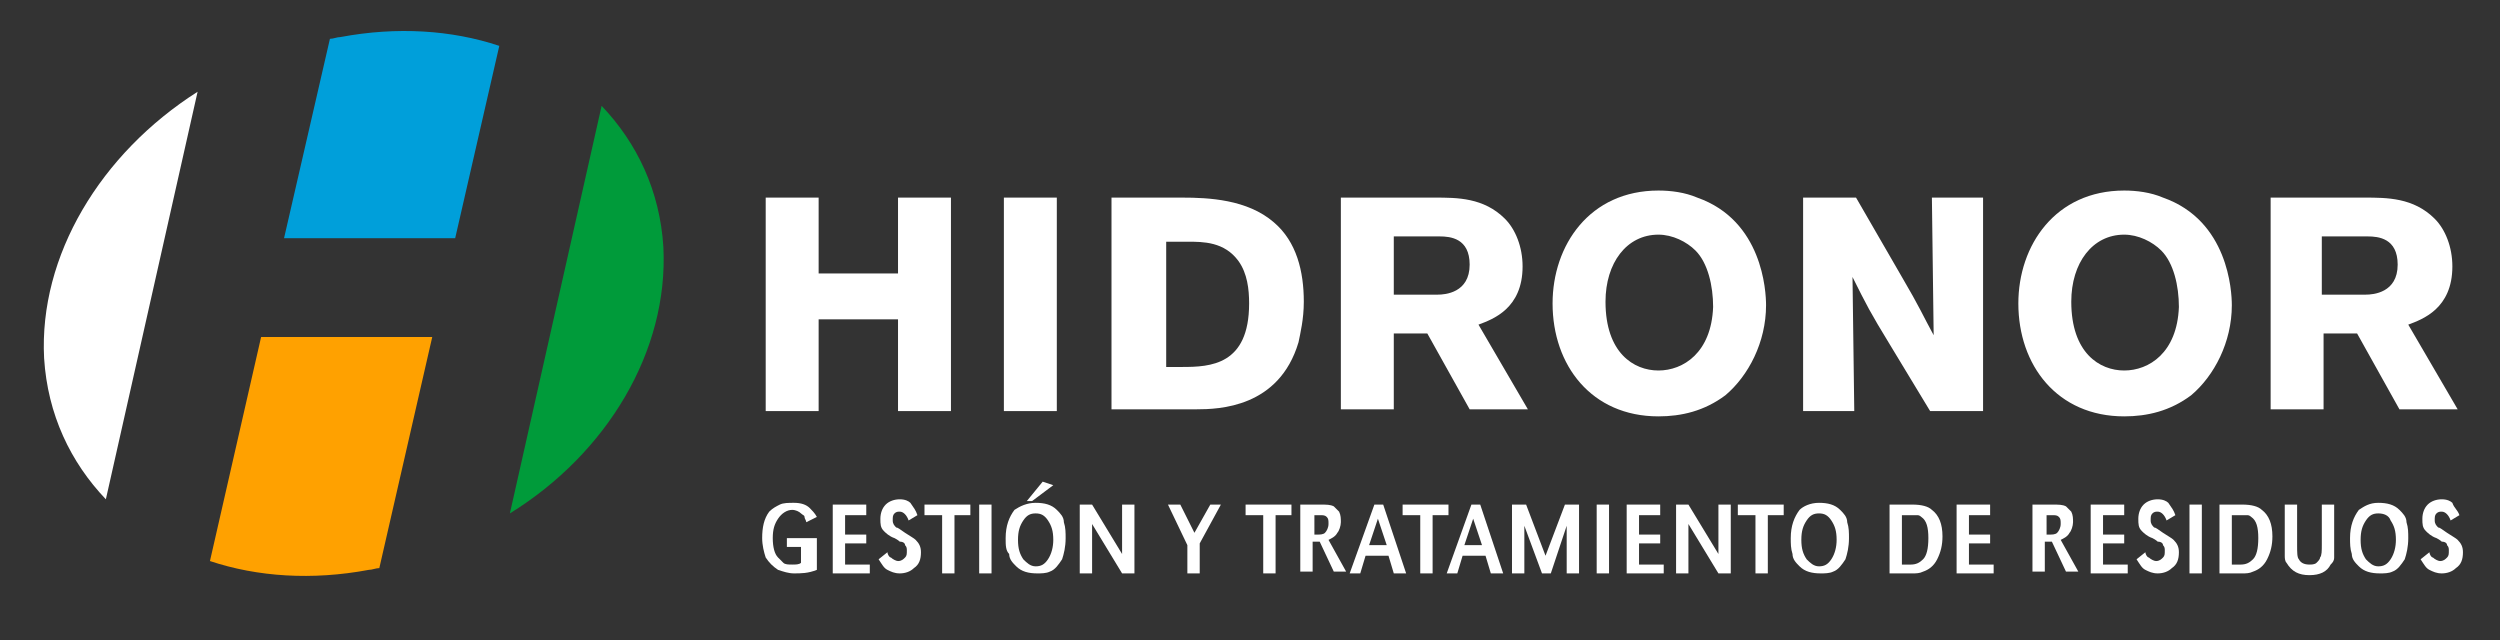 <svg xmlns="http://www.w3.org/2000/svg" xmlns:xlink="http://www.w3.org/1999/xlink" id="Capa_1" x="0px" y="0px" viewBox="0 0 141.7 36.3" style="enable-background:new 0 0 141.7 36.3;" xml:space="preserve">
<rect x="0" y="0" width="141.7" height="36.3" fill="#333333" stroke="none"/>
<style type="text/css">
	.st0{fill:#FFFFFF;}
	.st1{fill:#009B3A;}
	.st2{fill:#009FDA;}
	.st3{fill:#FFA100;}
</style>
<path class="st0" d="M44.8,30.5h1.5v1.8c-0.5,0.2-0.9,0.2-1.3,0.2c-0.3,0-0.6-0.1-0.9-0.2c-0.3-0.2-0.5-0.4-0.7-0.7  c-0.1-0.3-0.2-0.7-0.2-1.1c0-0.6,0.1-1.1,0.4-1.5c0.2-0.2,0.4-0.3,0.6-0.4c0.2-0.1,0.5-0.1,0.8-0.1c0.4,0,0.7,0.1,0.9,0.3  c0.1,0.1,0.3,0.3,0.4,0.5l-0.6,0.3c0-0.1-0.1-0.2-0.1-0.3c0-0.1-0.1-0.1-0.2-0.2c-0.1-0.1-0.3-0.2-0.5-0.2c-0.3,0-0.6,0.2-0.8,0.5  c-0.2,0.3-0.3,0.6-0.3,1.1c0,0.5,0.1,0.9,0.3,1.1c0.1,0.1,0.2,0.2,0.3,0.3c0.1,0.1,0.3,0.1,0.5,0.1c0.2,0,0.4,0,0.5-0.1v-0.9h-0.8  V30.5z"></path>
<polygon class="st0" points="47.9,30.3 49.1,30.3 49.1,30.8 47.9,30.8 47.9,32 49.3,32 49.3,32.5 47.2,32.5 47.2,28.6 49.1,28.6   49.1,29.2 47.9,29.2 "></polygon>
<path class="st0" d="M52,29.2l-0.5,0.3C51.4,29.2,51.2,29,51,29c-0.1,0-0.2,0-0.3,0.1c-0.1,0.1-0.1,0.2-0.1,0.4  c0,0.2,0.1,0.3,0.2,0.4c0.1,0,0.2,0.1,0.5,0.3c0.3,0.2,0.5,0.3,0.6,0.4c0.2,0.2,0.3,0.4,0.3,0.7c0,0.4-0.1,0.7-0.4,0.9  c-0.2,0.2-0.5,0.3-0.8,0.3c-0.3,0-0.5-0.1-0.7-0.2c-0.2-0.1-0.3-0.3-0.5-0.6l0.5-0.4c0,0.1,0.1,0.3,0.2,0.3c0.1,0.1,0.3,0.2,0.4,0.2  c0.2,0,0.3-0.1,0.4-0.2c0.1-0.1,0.1-0.2,0.1-0.4c0-0.1,0-0.2-0.1-0.3c0-0.1-0.1-0.2-0.3-0.2c0,0-0.1-0.1-0.3-0.2  c-0.3-0.1-0.5-0.3-0.6-0.4c-0.2-0.2-0.2-0.4-0.2-0.7c0-0.3,0.1-0.6,0.3-0.8c0.2-0.2,0.5-0.3,0.8-0.3c0.3,0,0.5,0.1,0.6,0.2  C51.8,28.8,51.9,28.9,52,29.2"></path>
<polygon class="st0" points="54.1,29.2 54.1,32.5 53.4,32.5 53.4,29.2 52.4,29.2 52.4,28.6 55,28.6 55,29.2 "></polygon>
<rect x="55.5" y="28.6" class="st0" width="0.7" height="3.9"></rect>
<path class="st0" d="M59.1,27.3l0.6,0.2l-1.2,0.9l-0.3,0L59.1,27.3z M58.7,29.1c-0.3,0-0.5,0.1-0.7,0.4c-0.2,0.3-0.3,0.6-0.3,1.1  c0,0.5,0.1,0.8,0.3,1.1c0.2,0.2,0.4,0.4,0.7,0.4c0.3,0,0.5-0.1,0.7-0.4c0.2-0.3,0.3-0.7,0.3-1.1c0-0.5-0.1-0.8-0.3-1.1  C59.2,29.2,59,29.1,58.7,29.1 M58.7,28.5c0.5,0,0.9,0.1,1.2,0.4c0.2,0.2,0.4,0.4,0.4,0.7c0.1,0.3,0.1,0.6,0.1,0.9  c0,0.5-0.1,0.9-0.2,1.2c-0.2,0.3-0.4,0.6-0.7,0.7c-0.2,0.1-0.5,0.1-0.7,0.1c-0.5,0-0.9-0.1-1.2-0.4c-0.2-0.2-0.4-0.4-0.4-0.7  C57,31.2,57,30.9,57,30.5c0-0.7,0.2-1.2,0.5-1.6C57.8,28.7,58.2,28.5,58.7,28.5"></path>
<polygon class="st0" points="64.3,28.6 64.3,32.5 63.6,32.5 61.9,29.7 61.9,32.5 61.2,32.5 61.2,28.6 61.9,28.6 63.6,31.4   63.6,28.6 "></polygon>
<polygon class="st0" points="68.6,28.6 69.2,28.6 68,30.8 68,32.5 67.3,32.5 67.3,30.9 66.2,28.6 66.9,28.6 67.7,30.2 "></polygon>
<polygon class="st0" points="72.3,29.2 72.3,32.5 71.6,32.5 71.6,29.2 70.6,29.2 70.6,28.6 73.2,28.6 73.2,29.2 "></polygon>
<path class="st0" d="M74.4,30.3h0.3h0c0.1,0,0.3,0,0.4-0.1c0.1-0.1,0.2-0.3,0.2-0.5c0-0.2,0-0.3-0.1-0.4c-0.1-0.1-0.2-0.1-0.4-0.1  l-0.1,0h-0.2V30.3z M73.7,32.5v-3.9h1.1c0.4,0,0.6,0,0.8,0.1c0.1,0.1,0.2,0.2,0.3,0.3c0.1,0.2,0.1,0.4,0.1,0.6  c0,0.2-0.1,0.5-0.2,0.6c-0.1,0.2-0.3,0.3-0.5,0.4l1,1.8h-0.7l-0.8-1.7h-0.4v1.7H73.7z"></path>
<path class="st0" d="M78.6,30.9l-0.5-1.5l-0.5,1.5H78.6z M78.4,28.6l1.3,3.9h-0.7l-0.3-1h-1.3l-0.3,1h-0.6l1.4-3.9H78.4z"></path>
<polygon class="st0" points="81.2,29.2 81.2,32.5 80.5,32.5 80.5,29.2 79.5,29.2 79.5,28.6 82.1,28.6 82.1,29.2 "></polygon>
<path class="st0" d="M84,30.9l-0.5-1.5L83,30.9H84z M83.9,28.6l1.3,3.9h-0.7l-0.3-1h-1.3l-0.3,1h-0.6l1.4-3.9H83.9z"></path>
<polygon class="st0" points="89.5,28.6 89.5,32.5 88.8,32.5 88.8,29.8 87.9,32.5 87.4,32.5 86.4,29.8 86.4,32.5 85.7,32.5   85.7,28.6 86.5,28.6 87.6,31.5 88.7,28.6 "></polygon>
<rect x="90.5" y="28.6" class="st0" width="0.7" height="3.9"></rect>
<polygon class="st0" points="92.9,30.3 94.1,30.3 94.1,30.8 92.9,30.8 92.9,32 94.3,32 94.3,32.5 92.2,32.5 92.2,28.6 94.1,28.6   94.1,29.2 92.9,29.2 "></polygon>
<polygon class="st0" points="98.1,28.6 98.1,32.5 97.4,32.5 95.7,29.7 95.7,32.5 95,32.5 95,28.6 95.7,28.6 97.4,31.4 97.4,28.6 "></polygon>
<polygon class="st0" points="100.2,29.2 100.2,32.5 99.5,32.5 99.5,29.2 98.5,29.2 98.5,28.6 101.1,28.6 101.1,29.2 "></polygon>
<path class="st0" d="M103.1,29.1c-0.3,0-0.5,0.1-0.7,0.4c-0.2,0.3-0.3,0.6-0.3,1.1c0,0.5,0.1,0.8,0.3,1.1c0.2,0.2,0.4,0.4,0.7,0.4  c0.3,0,0.5-0.1,0.7-0.4c0.2-0.3,0.3-0.7,0.3-1.1c0-0.5-0.1-0.8-0.3-1.1C103.6,29.2,103.4,29.1,103.1,29.1 M103.1,28.5  c0.5,0,0.9,0.1,1.2,0.4c0.2,0.2,0.4,0.4,0.4,0.7c0.1,0.3,0.1,0.6,0.1,0.9c0,0.5-0.1,0.9-0.2,1.2c-0.2,0.3-0.4,0.6-0.7,0.7  c-0.2,0.1-0.5,0.1-0.7,0.1c-0.5,0-0.9-0.1-1.2-0.4c-0.2-0.2-0.4-0.4-0.4-0.7c-0.1-0.3-0.1-0.6-0.1-0.9c0-0.7,0.2-1.2,0.5-1.6  C102.2,28.7,102.6,28.5,103.1,28.5"></path>
<path class="st0" d="M107.8,29.2V32h0.5c0.3,0,0.5-0.1,0.7-0.3c0.2-0.2,0.3-0.6,0.3-1.2c0-0.6-0.1-1-0.4-1.2  c-0.1-0.1-0.2-0.1-0.2-0.1c-0.1,0-0.2,0-0.4,0H107.8z M107.1,28.6h1.3c0.5,0,0.9,0.1,1.1,0.3c0.4,0.3,0.6,0.8,0.6,1.5  c0,0.5-0.1,0.9-0.3,1.3c-0.2,0.4-0.5,0.6-0.8,0.7c-0.2,0.1-0.4,0.1-0.6,0.1h-1.3V28.6z"></path>
<polygon class="st0" points="111.6,30.3 112.8,30.3 112.8,30.8 111.6,30.8 111.6,32 113,32 113,32.5 110.9,32.5 110.9,28.6   112.8,28.6 112.8,29.2 111.6,29.2 "></polygon>
<path class="st0" d="M115.9,30.3h0.3h0c0.1,0,0.3,0,0.4-0.1c0.1-0.1,0.2-0.3,0.2-0.5c0-0.2,0-0.3-0.1-0.4c-0.1-0.1-0.2-0.1-0.4-0.1  l-0.1,0h-0.2V30.3z M115.2,32.5v-3.9h1.1c0.4,0,0.6,0,0.8,0.1c0.1,0.1,0.2,0.2,0.3,0.3c0.1,0.2,0.1,0.4,0.1,0.6  c0,0.2-0.1,0.5-0.2,0.6c-0.1,0.2-0.3,0.3-0.5,0.4l1,1.8h-0.7l-0.8-1.7h-0.4v1.7H115.2z"></path>
<polygon class="st0" points="119.2,30.3 120.4,30.3 120.4,30.8 119.2,30.8 119.2,32 120.6,32 120.6,32.5 118.5,32.5 118.5,28.6   120.4,28.6 120.4,29.2 119.2,29.2 "></polygon>
<path class="st0" d="M123.3,29.2l-0.5,0.3c-0.1-0.3-0.3-0.5-0.5-0.5c-0.1,0-0.2,0-0.3,0.1c-0.1,0.1-0.1,0.2-0.1,0.4  c0,0.2,0.1,0.3,0.2,0.4c0.1,0,0.2,0.1,0.5,0.3c0.3,0.2,0.5,0.3,0.6,0.4c0.2,0.2,0.3,0.4,0.3,0.7c0,0.4-0.1,0.7-0.4,0.9  c-0.2,0.2-0.5,0.3-0.8,0.3c-0.3,0-0.5-0.1-0.7-0.2c-0.2-0.1-0.3-0.3-0.5-0.6l0.5-0.4c0,0.1,0.1,0.3,0.2,0.3c0.1,0.1,0.3,0.2,0.4,0.2  c0.2,0,0.3-0.1,0.4-0.2c0.1-0.1,0.1-0.2,0.1-0.4c0-0.1,0-0.2-0.1-0.3c0-0.1-0.1-0.2-0.3-0.2c0,0-0.1-0.1-0.3-0.2  c-0.3-0.1-0.5-0.3-0.6-0.4c-0.2-0.2-0.2-0.4-0.2-0.7c0-0.3,0.1-0.6,0.3-0.8c0.2-0.2,0.5-0.3,0.8-0.3c0.3,0,0.5,0.1,0.6,0.2  C123.1,28.8,123.2,28.9,123.3,29.2"></path>
<rect x="124.1" y="28.6" class="st0" width="0.7" height="3.9"></rect>
<path class="st0" d="M126.5,29.2V32h0.5c0.3,0,0.5-0.1,0.7-0.3c0.2-0.2,0.3-0.6,0.3-1.2c0-0.6-0.1-1-0.4-1.2  c-0.1-0.1-0.2-0.1-0.2-0.1c-0.1,0-0.2,0-0.4,0H126.5z M125.8,28.6h1.3c0.5,0,0.9,0.1,1.1,0.3c0.4,0.3,0.6,0.8,0.6,1.5  c0,0.5-0.1,0.9-0.3,1.3c-0.2,0.4-0.5,0.6-0.8,0.7c-0.2,0.1-0.4,0.1-0.6,0.1h-1.3V28.6z"></path>
<path class="st0" d="M129.5,28.6h0.7v2.3c0,0.4,0,0.7,0.1,0.8c0.1,0.2,0.3,0.3,0.6,0.3c0.1,0,0.3,0,0.4-0.1c0.1-0.1,0.2-0.2,0.2-0.3  c0.1-0.1,0.1-0.4,0.1-0.7v-2.3h0.7v2.3c0,0.3,0,0.5,0,0.7c0,0.2-0.1,0.3-0.2,0.4c-0.2,0.4-0.6,0.6-1.2,0.6c-0.6,0-1-0.2-1.3-0.7  c-0.1-0.1-0.1-0.3-0.1-0.4c0-0.1,0-0.3,0-0.6V28.6z"></path>
<path class="st0" d="M134.8,29.1c-0.3,0-0.5,0.1-0.7,0.4c-0.2,0.3-0.3,0.6-0.3,1.1c0,0.5,0.1,0.8,0.3,1.1c0.2,0.2,0.4,0.4,0.7,0.4  c0.3,0,0.5-0.1,0.7-0.4c0.2-0.3,0.3-0.7,0.3-1.1c0-0.5-0.1-0.8-0.3-1.1C135.4,29.2,135.1,29.1,134.8,29.1 M134.8,28.5  c0.5,0,0.9,0.1,1.2,0.4c0.2,0.2,0.4,0.4,0.4,0.7c0.1,0.3,0.1,0.6,0.1,0.9c0,0.5-0.1,0.9-0.2,1.2c-0.2,0.3-0.4,0.6-0.7,0.7  c-0.2,0.1-0.5,0.1-0.7,0.1c-0.5,0-0.9-0.1-1.2-0.4c-0.2-0.2-0.4-0.4-0.4-0.7c-0.1-0.3-0.1-0.6-0.1-0.9c0-0.7,0.2-1.2,0.5-1.6  C134,28.7,134.3,28.5,134.8,28.5"></path>
<path class="st0" d="M139.4,29.2l-0.5,0.3c-0.1-0.3-0.3-0.5-0.5-0.5c-0.1,0-0.2,0-0.3,0.1c-0.1,0.1-0.1,0.2-0.1,0.4  c0,0.2,0.1,0.3,0.2,0.4c0.1,0,0.2,0.1,0.5,0.3c0.3,0.2,0.5,0.3,0.6,0.4c0.2,0.2,0.3,0.4,0.3,0.7c0,0.4-0.1,0.7-0.4,0.9  c-0.2,0.2-0.5,0.3-0.8,0.3c-0.3,0-0.5-0.1-0.7-0.2c-0.2-0.1-0.3-0.3-0.5-0.6l0.5-0.4c0,0.1,0.1,0.3,0.2,0.3c0.1,0.1,0.3,0.2,0.4,0.2  c0.2,0,0.3-0.1,0.4-0.2c0.1-0.1,0.1-0.2,0.1-0.4c0-0.1,0-0.2-0.1-0.3c0-0.1-0.1-0.2-0.3-0.2c0,0-0.1-0.1-0.3-0.2  c-0.3-0.1-0.5-0.3-0.6-0.4c-0.2-0.2-0.2-0.4-0.2-0.7c0-0.3,0.1-0.6,0.3-0.8c0.2-0.2,0.5-0.3,0.8-0.3c0.3,0,0.5,0.1,0.6,0.2  C139.1,28.8,139.3,28.9,139.4,29.2"></path>
<path class="st1" d="M37.6,14c-0.2-3.2-1.5-5.9-3.5-8l-5.2,23.1C34.4,25.7,37.9,19.9,37.6,14"></path>
<path class="st0" d="M2.5,20.3c0.2,3.2,1.5,5.9,3.5,8l5.2-23.1C5.7,8.7,2.2,14.5,2.5,20.3"></path>
<path class="st2" d="M25.8,13.5l2.5-10.9c-2.7-0.9-5.8-1.1-9-0.5c-0.2,0-0.4,0.1-0.6,0.1l-2.6,11.3H25.8z"></path>
<path class="st3" d="M14.8,19.1l-2.9,12.7c2.7,0.9,5.8,1.1,9,0.5c0.2,0,0.4-0.1,0.6-0.1l3-13.1H14.8z"></path>
<polygon class="st0" points="53.9,11.2 53.9,23.3 50.9,23.3 50.9,18.1 46.4,18.1 46.4,23.3 43.4,23.3 43.4,11.2 46.4,11.2   46.4,15.5 50.9,15.5 50.9,11.2 "></polygon>
<rect x="56.9" y="11.2" class="st0" width="3" height="12.1"></rect>
<path class="st0" d="M66.1,13.7v7.1H67c1.6,0,3.8-0.1,3.8-3.6c0-0.8-0.1-1.7-0.6-2.4c-0.8-1.1-2-1.1-2.9-1.1H66.1z M63.1,11.2h3.9  c1.5,0,3.7,0.1,5.2,1.4c1.3,1.1,1.7,2.8,1.7,4.5c0,1-0.2,1.8-0.3,2.3c-1.1,3.7-4.5,3.8-5.8,3.8h-4.8V11.2z"></path>
<path class="st0" d="M79,13.4v3.3h2.5c0.4,0,1.8-0.1,1.8-1.7c0-1.5-1.1-1.6-1.7-1.6H79z M75.9,11.2h5.4c1.3,0,2.8,0,4,1.2  c0.6,0.6,1,1.6,1,2.7c0,2.4-1.7,3-2.5,3.3l2.8,4.8h-3.3l-2.4-4.3H79v4.3h-3V11.2z"></path>
<path class="st0" d="M96.1,14.2c-0.5-0.5-1.3-0.9-2.1-0.9c-1.8,0-3,1.6-3,3.8c0,2.9,1.6,3.9,3,3.9c1.4,0,3-1,3.1-3.6  C97.1,16.2,96.8,14.9,96.1,14.2 M94,23.6c-3.8,0-6-2.9-6-6.4c0-3.3,2.1-6.4,6-6.4c0.7,0,1.5,0.1,2.2,0.4c3.7,1.3,3.9,5.3,3.9,6.1  c0,2.1-1,4-2.3,5.1C96.6,23.3,95.3,23.6,94,23.6"></path>
<path class="st0" d="M102.2,11.2h3l2.6,4.5c1,1.7,1.2,2.2,1.8,3.3l-0.1-7.8h2.9v12.1h-3l-2.3-3.8c-1.1-1.8-1.3-2.2-2.1-3.8l0.1,7.6  h-2.9V11.2z"></path>
<path class="st0" d="M122.5,14.2c-0.5-0.5-1.3-0.9-2.1-0.9c-1.8,0-3,1.6-3,3.8c0,2.9,1.6,3.9,3,3.9c1.4,0,3-1,3.1-3.6  C123.5,16.2,123.2,14.9,122.5,14.2 M120.4,23.6c-3.8,0-6-2.9-6-6.4c0-3.3,2.1-6.4,6-6.4c0.7,0,1.5,0.1,2.2,0.4  c3.7,1.3,3.9,5.3,3.9,6.1c0,2.1-1,4-2.3,5.1C123,23.3,121.7,23.6,120.4,23.6"></path>
<path class="st0" d="M131.6,13.4v3.3h2.5c0.4,0,1.8-0.1,1.8-1.7c0-1.5-1.1-1.6-1.7-1.6H131.6z M128.6,11.2h5.4c1.3,0,2.8,0,4,1.2  c0.6,0.6,1,1.6,1,2.7c0,2.4-1.7,3-2.5,3.3l2.8,4.8h-3.3l-2.4-4.3h-1.9v4.3h-3V11.2z"></path>
</svg>